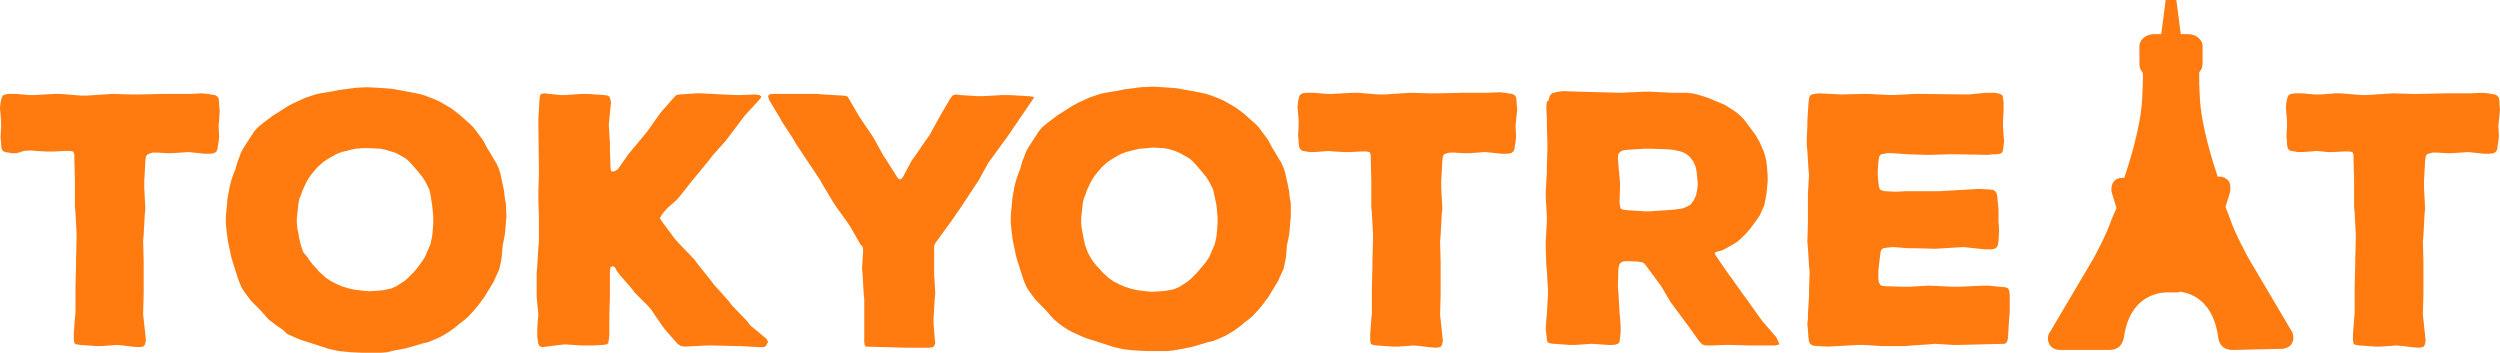 <?xml version="1.0" encoding="utf-8"?>
<!-- Generator: Adobe Illustrator 21.1.0, SVG Export Plug-In . SVG Version: 6.00 Build 0)  -->
<svg version="1.1" id="Layer_1" xmlns="http://www.w3.org/2000/svg" xmlns:xlink="http://www.w3.org/1999/xlink" x="0px" y="0px"
	 viewBox="0 0 447.2 63.1" style="enable-background:new 0 0 447.2 63.1;" xml:space="preserve">
<style type="text/css">
	.st0{fill:#ff7a0f;}
</style>
<g>
	<g>
		<g>
			<path class="st0" d="M39.2,21.6l-0.1,0.9l0.1,1.9l-0.1,1l-0.1,0.5l-0.1,0.8l-0.2,0.4l-0.4,0.3l-0.7,0.1h-1l-1.9-0.2l-1-0.1
				l-2.9,0.2h-1l-1.6-0.1h-0.9L27,27.4l-0.6,0.2L26.1,28L26,28.8l-0.2,3.7v1l0.2,3.8l-0.1,1L25.7,42l-0.1,1l0.1,3.7v5.8l-0.1,3.7
				l0.1,0.9l0.3,2.8l0.1,1l-0.2,0.8l-0.3,0.3l-0.8,0.1L23.6,62l-1.6-0.2L21,61.7l-2.8,0.2h-1l-2.8-0.2l-0.7-0.1l-0.4-0.2l-0.1-0.7
				v-1.1l0.2-2.6l0.1-1v-4.7l0.1-3.8v-1l0.1-3.7v-1l-0.2-3.8l-0.1-1v-4.8l-0.1-3.7v-0.9l-0.2-0.5l-0.6-0.1h-0.9l-2,0.1H8.2l-1.7-0.1
				l-1.1-0.1l-1.1,0.1L3,27.4H2.1l-0.5-0.1l-0.7-0.1l-0.4-0.2l-0.2-0.4l-0.1-0.6v-0.4l-0.1-1l0.1-1.9v-0.9L0,19.3l0.1-1l0.2-0.8
				l0.2-0.4l0.4-0.2l0.6-0.1h1.4l2.3,0.2h1l3.6-0.2h1l3.7,0.3h1l4.6-0.3l3.6,0.1h1l4.7-0.1H34l2.1-0.1l1.1,0.1l0.5,0.1l0.7,0.1
				l0.4,0.2l0.3,0.4l0.1,0.8v0.4l0.1,0.9L39.2,21.6z"/>
			<path class="st0" d="M90.6,38.7l-0.1,1l-0.1,1.4l-0.1,0.9L89.9,44l-0.1,1.4l-0.1,0.9l-0.2,1l-0.2,0.9l-0.6,1.3l-0.4,0.9l-1.7,2.8
				l-0.6,0.8l-0.6,0.8l-0.6,0.7l-1,1.1L83,57.3l-0.8,0.6l-0.7,0.6l-1.1,0.8l-0.8,0.5l-0.9,0.5l-0.9,0.4l-1.2,0.5l-0.9,0.2l-2,0.6
				l-1.1,0.3l-1,0.2l-1.1,0.2L69.3,63l-1.1,0.1h-3.4l-2.1-0.1l-2.1-0.2l-0.9-0.2l-0.9-0.2l-3.4-1.1l-1-0.3l-1.1-0.4l-2-0.9L50.6,59
				l-0.9-0.6l-0.8-0.6L48,57.1l-0.7-0.8l-0.7-0.8l-1.7-1.7l-0.6-0.8l-0.6-0.8l-0.5-0.8l-0.5-1.2l-0.9-2.8l-0.4-1.3l-0.2-0.9l-0.2-1
				l-0.2-0.9l-0.2-1.4l-0.1-0.9l-0.1-1.1v-1.1l0.1-1.1l0.1-1.1l0.1-1.1l0.2-1.1l0.2-1.1l0.3-1.1l0.3-0.9l0.4-1l0.4-1.4l0.4-1
				l0.2-0.6l0.5-0.9l0.9-1.4l0.6-0.9l0.3-0.5l0.7-0.8l1.1-0.9l0.8-0.6l0.8-0.6l1.9-1.2l0.8-0.5l0.9-0.5l0.9-0.4l1.3-0.6l0.9-0.3
				l0.9-0.3l0.9-0.2l2.4-0.4l0.9-0.2l3.1-0.4l2-0.1l1.9,0.1l1.5,0.1l1.1,0.1l1.1,0.2l1.1,0.2l1.1,0.2l1,0.2l0.9,0.2l0.9,0.3l1.3,0.5
				l0.9,0.4l2.1,1.2l0.8,0.6l0.8,0.6l1.1,1l0.7,0.6l0.7,0.7l0.6,0.8l0.9,1.2l0.5,0.8l0.4,0.8l0.5,0.8l0.7,1.2l0.5,0.8l0.4,0.9
				l0.3,0.9l0.3,1.4l0.4,1.9l0.1,1.1l0.2,1.1L90.6,38.7z M75.4,46.9l0.6-0.9l0.6-1.4l0.4-0.9l0.3-1.4l0.1-0.9l0.1-1.5v-1.1l-0.1-1.1
				l-0.1-1L77,34.8l-0.2-0.9l-0.7-1.4l-0.5-0.8l-0.9-1.1l-0.6-0.7l-0.9-1l-0.7-0.6l-1.6-0.9L70,27.1l-1-0.3l-1-0.2l-2-0.1L65,26.5
				l-1.4,0.1l-0.9,0.2l-1.6,0.4l-1,0.4l-1.4,0.8l-0.9,0.6l-1,0.9l-0.7,0.8l-0.7,0.9l-0.5,0.8l-0.2,0.4l-0.6,1.3l-0.3,0.9l-0.2,0.4
				l-0.2,0.9l-0.1,0.9l-0.1,0.9l-0.1,0.9v0.9l0.1,1l0.2,1l0.1,0.6l0.2,0.9l0.1,0.4l0.3,0.9l0.2,0.5L55,46l0.3,0.5l0.7,0.9l0.4,0.4
				l0.7,0.8l1.2,1.1l0.9,0.6l1,0.5l0.9,0.4l1.3,0.4l0.9,0.2l1.6,0.2l1.1,0.1l1.6-0.1l1-0.1l1.4-0.3l0.9-0.4l1.4-0.9l0.7-0.6l1-1
				l0.6-0.7L75.4,46.9z"/>
			<path class="st0" d="M137.1,60.6l0.3,0.6l-0.2,0.3l-0.2,0.4l-0.4,0.2h-0.8l-3.4-0.2h-1l-3.9-0.1h-1l-4,0.2l-0.7-0.1l-0.6-0.4
				L119,59l-0.6-0.8l-1.9-2.8l-0.6-0.7l-2.4-2.4l-0.6-0.8l-2.1-2.4l-0.5-0.7l-0.3-0.6l-0.4-0.2l-0.4,0.2l-0.1,0.8v4.3l-0.1,3.4v1
				L109,59v0.9l-0.1,0.9l-0.1,0.6l-0.3,0.2l-0.7,0.1l-1.9,0.1H104l-2.9-0.2l-1,0.1L97,62.1l-0.5-0.2l-0.2-0.4l-0.1-0.6l-0.1-0.9v-1
				l0.1-1.6l0.1-1.1L96,53.1v-4.4l0.1-1l0.2-3.4l0.1-1v-4.4l-0.1-3.4v-1l0.1-3.4v-1l-0.1-7.8v-1l0.2-3.4l0.1-0.8l0.2-0.3l0.6-0.1
				l0.9,0.1l1.9,0.2h1l2.9-0.2h1l2.9,0.2l0.7,0.1l0.3,0.2l0.2,0.5l0.1,0.6l-0.1,0.8l-0.2,2.1l-0.1,1l0.2,3.3v1l0.1,3.3l0.1,0.7
				l0.5,0.1l0.7-0.4l1.9-2.7l3.4-4.1l1.9-2.7l0.6-0.8l2.2-2.5l0.5-0.5l0.6-0.1l2.9-0.2h1l3.8,0.2l2.4,0.1h1l2.4-0.1l0.7,0.1l0.3,0.2
				l0.1,0.1l-0.1,0.2l-0.5,0.6l-2.4,2.6l-0.6,0.8l-2.2,2.9l-0.6,0.8l-2.4,2.7l-0.6,0.8l-2.3,2.8l-0.6,0.7l-2.2,2.8l-0.7,0.8
				l-1.6,1.4l-0.7,0.8l-0.3,0.4l-0.3,0.5L118,39l0.4,0.6l2.3,3.1l0.7,0.8l2.7,2.8l0.6,0.8l2.4,3l0.6,0.8l2.6,2.9l0.6,0.8l2.7,2.8
				l0.6,0.8L137.1,60.6z"/>
			<path class="st0" d="M185,17.4l-0.4,0.6l-4.5,6.6l-0.6,0.8l-2.1,2.9l-0.6,0.8l-1.7,3.1l-0.6,0.9l-1.9,2.9l-0.6,0.9l-2,2.9
				l-0.6,0.8l-2.1,2.9l-0.2,0.5v5.1l0.2,3.4l-0.1,1l-0.2,3.4v1l0.2,2.6l0.1,0.9l-0.2,0.5l-0.2,0.2l-0.6,0.1h-4.1l-7.3-0.2l-0.2-0.2
				l-0.1-0.6v-7.7l-0.1-1l-0.2-3.4l-0.1-1l0.2-3.4l-0.1-0.6l-0.4-0.4l-1.7-3l-0.6-0.9l-2-2.8l-0.6-0.9l-1.8-3l-0.5-0.9l-4.4-6.6
				l-0.5-0.9l-1.9-2.9l-0.5-0.9l-1.8-3l-0.2-0.6l0.1-0.3l0.4-0.2h8.3l1,0.1l3.6,0.2l0.7,0.1l0.2,0.2l1.8,3.1l0.5,0.8l1.9,2.8
				l0.5,0.8l1.6,2.9l0.6,0.9l1.7,2.7l0.4,0.6l0.4,0.1l0.4-0.4l1.6-3l0.6-0.8l1.9-2.8l0.6-0.8l1.6-2.9l0.5-0.9l1.7-2.9l0.5-0.6
				l0.5-0.1l0.7,0.1l3.1,0.2h1l3.6-0.2h1l3.6,0.2l0.7,0.1l0.3,0.1L185,17.4z"/>
			<path class="st0" d="M230.9,38.7l-0.1,1l-0.1,1.4l-0.1,0.9l-0.4,1.9l-0.1,1.4l-0.1,0.9l-0.2,1l-0.2,0.9l-0.6,1.3l-0.4,0.9
				l-1.7,2.8l-0.6,0.8l-0.6,0.8l-0.6,0.7l-1,1.1l-0.7,0.6l-0.8,0.6l-0.7,0.6l-1.1,0.8l-0.8,0.5l-0.9,0.5l-0.9,0.4l-1.2,0.5l-0.9,0.2
				l-2,0.6l-1.1,0.3l-1,0.2l-1.1,0.2l-1.1,0.2l-1.1,0.1h-3.4l-2.1-0.1l-2.1-0.2l-0.9-0.2l-0.9-0.2l-3.4-1.1l-1-0.3l-1.1-0.4l-2-0.9
				l-0.9-0.5l-0.9-0.6l-0.8-0.6l-0.8-0.7l-0.7-0.8l-0.7-0.8l-1.7-1.7l-0.6-0.8l-0.6-0.8l-0.5-0.8l-0.5-1.2l-0.9-2.8l-0.4-1.3
				l-0.2-0.9l-0.2-1l-0.2-0.9l-0.2-1.4l-0.1-0.9l-0.1-1.1v-1.1l0.1-1.1l0.1-1.1l0.1-1.1l0.2-1.1l0.2-1.1l0.3-1.1l0.3-0.9l0.4-1
				l0.4-1.4l0.4-1l0.2-0.6l0.5-0.9l0.9-1.4l0.6-0.9l0.3-0.5l0.7-0.8l1.1-0.9l0.8-0.6l0.8-0.6l1.9-1.2l0.8-0.5l0.9-0.5l0.9-0.4
				l1.3-0.6l0.9-0.3l0.9-0.3l0.9-0.2l2.4-0.4l0.9-0.2l3.1-0.4l2-0.1l1.9,0.1l1.5,0.1l1.1,0.1l1.1,0.2l1.1,0.2l1.1,0.2l1,0.2l0.9,0.2
				l0.9,0.3l1.3,0.5l0.9,0.4l2.1,1.2l0.8,0.6l0.8,0.6l1.1,1l0.7,0.6l0.7,0.7l0.6,0.8l0.9,1.2l0.5,0.8l0.4,0.8l0.5,0.8l0.7,1.2
				l0.5,0.8l0.4,0.9l0.3,0.9l0.3,1.4l0.4,1.9l0.1,1.1l0.2,1.1L230.9,38.7z M215.7,46.9l0.6-0.9l0.6-1.4l0.4-0.9l0.3-1.4l0.1-0.9
				l0.1-1.5v-1.1l-0.1-1.1l-0.1-1l-0.4-1.9l-0.2-0.9l-0.7-1.4l-0.5-0.8l-0.9-1.1l-0.6-0.7l-0.9-1l-0.7-0.6l-1.6-0.9l-0.9-0.4l-1-0.3
				l-1-0.2l-2-0.1l-0.9,0.1l-1.4,0.1l-0.9,0.2l-1.6,0.4l-1,0.4l-1.4,0.8l-0.9,0.6l-1,0.9l-0.7,0.8l-0.7,0.9l-0.5,0.8l-0.2,0.4
				l-0.6,1.3l-0.3,0.9l-0.2,0.4l-0.2,0.9l-0.1,0.9l-0.1,0.9l-0.1,0.9v0.9l0.1,1l0.2,1l0.1,0.6l0.2,0.9l0.1,0.4l0.3,0.9l0.2,0.5
				l0.5,0.9l0.3,0.5l0.7,0.9l0.4,0.4l0.7,0.8l1.2,1.1l0.9,0.6l1,0.5l0.9,0.4l1.3,0.4l0.9,0.2l1.6,0.2l1.1,0.1l1.6-0.1l1-0.1l1.4-0.3
				l0.9-0.4l1.4-0.9l0.7-0.6l1-1l0.6-0.7L215.7,46.9z"/>
			<path class="st0" d="M271.2,21.6l-0.1,0.9l0.1,1.9l-0.1,1l-0.1,0.5l-0.1,0.8l-0.2,0.4l-0.4,0.3l-0.7,0.1h-1l-1.9-0.2l-1-0.1
				l-2.9,0.2h-1l-1.6-0.1h-0.9l-0.4,0.1l-0.6,0.2l-0.2,0.4l-0.1,0.8l-0.2,3.7v1l0.2,3.8l-0.1,1l-0.2,3.8l-0.1,1l0.1,3.7v5.8
				l-0.1,3.7l0.1,0.9l0.3,2.8l0.1,1l-0.2,0.8l-0.3,0.3l-0.8,0.1l-1.2-0.1l-1.6-0.2l-1.1-0.1l-2.8,0.2h-1l-2.8-0.2l-0.7-0.1l-0.4-0.2
				l-0.1-0.7v-1.1l0.2-2.6l0.1-1v-4.7l0.1-3.8v-1l0.1-3.7v-1l-0.2-3.8l-0.1-1v-4.8l-0.1-3.7v-0.9l-0.2-0.5l-0.6-0.1h-0.9l-2,0.1
				h-1.1l-1.7-0.1l-1.1-0.1l-1.1,0.1l-1.4,0.1h-0.9l-0.5-0.1l-0.7-0.1l-0.4-0.3l-0.2-0.4l-0.1-0.6v-0.4l-0.1-1l0.1-1.9v-0.9
				l-0.2-2.4l0.1-1l0.2-0.8l0.2-0.4l0.4-0.2l0.6-0.1h1.4l2.3,0.2h1l3.6-0.2h1l3.7,0.3h1l4.6-0.3l3.6,0.1h1l4.7-0.1h4.6l2.1-0.1
				l1.1,0.1l0.5,0.1l0.7,0.1l0.4,0.2l0.3,0.4l0.1,0.8v0.4l0.1,0.9L271.2,21.6z"/>
			<path class="st0" d="M318.3,61.6l-0.8,0.2h-4.4l-3.4-0.1h-1l-2.8,0.1h-0.8l-0.6-0.2l-0.5-0.5l-2-2.8l-0.6-0.8l-2-2.7l-0.6-0.8
				l-1.7-2.9l-0.6-0.8l-2-2.7l-0.4-0.5l-0.4-0.2l-0.7-0.1l-2-0.1l-0.8,0.1l-0.5,0.4l-0.2,0.8l-0.1,3.4l0.1,1l0.2,3.5l0.1,1l0.1,1.5
				v1l-0.1,1l-0.1,0.8l-0.3,0.3l-0.7,0.2h-1l-3-0.2l-2.9,0.2h-1l-2.9-0.2l-0.7-0.1l-0.4-0.2l-0.1-0.6l-0.1-0.9l-0.1-0.9l0.1-1.6
				l0.1-1l0.2-3.4v-1l-0.2-3.4l-0.1-1l-0.1-3.3v-1l0.2-3.4v-1l-0.2-3.4v-1l0.2-3.4v-1l0.1-3.3v-1l-0.1-3.4v-1l-0.1-2.1l0.1-0.9
				L277,18l0.2-0.8l0.4-0.5l0.7-0.2l0.5-0.1l0.9-0.1l2.8,0.1l7.4,0.2l4.2-0.2h1l4.1,0.2h2.4l1.1,0.1l0.9,0.2l1.3,0.4l0.9,0.3
				l0.9,0.4l1,0.4l0.9,0.4l0.8,0.5l1.2,0.8l0.7,0.6l0.6,0.6l0.6,0.8l0.9,1.2l0.6,0.8l0.7,1.2l0.4,0.9l0.4,0.9l0.3,1l0.2,1l0.1,1
				l0.1,1.4v1l-0.1,1l-0.1,1.1l-0.2,1.1l-0.2,1l-0.4,0.9l-0.4,0.9l-0.6,0.9l-0.6,0.8l-0.6,0.8l-0.6,0.7l-1,1l-0.7,0.6l-1.2,0.7
				l-0.7,0.4l-0.8,0.4l-0.8,0.2l-0.5,0.2l0.2,0.5l2.2,3.2l0.6,0.8l2.2,3.1l0.6,0.8l2.2,3.1l0.6,0.8l1.9,2.2l0.6,0.7l0.3,0.7
				L318.3,61.6z M299.5,37.5l1.4-0.2l0.8-0.3l0.7-0.4l0.6-0.8l0.4-0.9l0.2-1l0.1-1l-0.1-1.1l-0.1-1.1l-0.2-0.9l-0.4-0.9l-0.6-0.8
				l-0.7-0.6l-0.9-0.4l-1.4-0.3l-1-0.1l-3.1-0.1h-1l-3.2,0.2l-0.7,0.1l-0.4,0.2l-0.4,0.4l-0.1,0.7l0.1,1.4l0.1,1l0.1,1.1l0.1,1.1
				l-0.1,3.4l0.1,0.7l0.1,0.4l0.4,0.2l0.7,0.1l3.2,0.2h1L299.5,37.5z"/>
			<path class="st0" d="M359.5,55.9l-0.1,1l-0.2,3.4l-0.1,0.6l-0.2,0.4l-0.3,0.2l-8.2,0.2h-1l-3.3-0.2l-1,0.1l-3.2,0.2l-1,0.1h-4.3
				l-3.2-0.2h-1l-5.4,0.3l-2.1-0.1l-0.7-0.1l-0.4-0.3l-0.2-0.4l-0.1-0.7l-0.1-1.4l-0.1-1l0.1-0.9v-0.9l0.2-3.3v-1l0.1-3.3l-0.1-1
				l-0.2-3.3l-0.1-1l0.1-3.4v-5.3l0.2-3.3l-0.1-1l-0.2-3.3l-0.1-1v-1.5l0.1-1.9v-0.9l0.2-3.2l0.1-0.9l0.2-0.5l0.3-0.2l0.5-0.1
				l0.8-0.1l4,0.2l3.8-0.1h1l3.7,0.2h1l3.7-0.2h1l8.5,0.1l1.1-0.1l2.1-0.2h1.6l0.9,0.2l0.4,0.3l0.1,0.4l0.1,0.8v1.7l-0.1,1.6v1.1
				l0.1,1.6l0.1,0.9l-0.1,0.9l-0.1,0.8l-0.2,0.4l-0.3,0.2l-0.7,0.1h-0.5l-1,0.1l-5.9-0.1h-1l-3.2,0.1h-1l-3.2-0.1l-2.8-0.2h-0.9
				l-0.5,0.1l-0.6,0.1l-0.3,0.3l-0.1,0.4l-0.1,0.7l-0.1,1.5v1l0.1,1.1l0.1,0.7l0.1,0.4l0.2,0.3l0.7,0.2l2,0.1l2-0.1h5.9l7-0.4
				l1.9,0.1l0.7,0.1l0.4,0.3l0.2,0.4l0.1,0.7l0.1,1.1l0.1,1.1v2.1l0.1,1.4l-0.1,1.9l-0.1,0.8l-0.2,0.4l-0.4,0.3l-0.6,0.1h-1.2
				l-2.8-0.3l-1-0.1l-5,0.3l-4-0.1h-1l-2.5-0.2l-1.1,0.1l-0.7,0.1l-0.3,0.2l-0.2,0.4l-0.1,0.9l-0.2,1.6l-0.1,1v1.4l0.1,0.6l0.2,0.4
				l0.2,0.2l0.7,0.1l3.4,0.1h1l3.4-0.2l4.4,0.2h1l4.4-0.2h0.9l0.9,0.1l2.2,0.2l0.4,0.2l0.2,0.4l0.1,0.7L359.5,55.9z"/>
			<path class="st0" d="M447,21.6l-0.1,0.9l0.1,1.9l-0.1,1l-0.1,0.5l-0.1,0.8l-0.2,0.4l-0.4,0.3l-0.7,0.1h-1l-1.9-0.2l-1-0.1
				l-2.9,0.2h-1l-1.6-0.1h-0.9l-0.4,0.1l-0.6,0.2l-0.2,0.4l-0.1,0.8l-0.2,3.7v1l0.2,3.8l-0.1,1l-0.2,3.8l-0.1,1l0.1,3.7v5.8
				l-0.1,3.7l0.1,0.9l0.3,2.8l0.1,1l-0.2,0.8l-0.3,0.3l-0.8,0.1l-1.2-0.1l-1.6-0.2l-1.1-0.1l-2.8,0.2h-1l-2.8-0.2l-0.7-0.1l-0.4-0.2
				l-0.1-0.7v-1.1l0.2-2.6l0.1-1v-4.7l0.1-3.8v-1l0.1-3.7v-1l-0.2-3.8l-0.1-1v-4.8l-0.1-3.7v-0.9l-0.2-0.5l-0.6-0.1h-0.9l-2,0.1
				h-1.1l-0.7-0.1l-1.1-0.1l-1.1,0.1l-1.4,0.1h-0.9l-0.5-0.1l-0.7-0.1l-0.4-0.2l-0.2-0.4l-0.1-0.6v-0.4l-0.1-1l0.1-1.9v-0.9
				l-0.2-2.4l0.1-1l0.2-0.8l0.2-0.4l0.4-0.2l0.6-0.1h1.4l2.3,0.2h1l2.6-0.2h1l3.7,0.3h1l4.6-0.3l3.6,0.1h1l4.7-0.1h4.6l2.1-0.1
				l1.1,0.1l0.5,0.1l0.7,0.1l0.4,0.2l0.3,0.4l0.1,0.8v0.4l0.1,0.9L447,21.6z"/>
		</g>
	</g>
	<g>
		<path class="st0" d="M388.9,51.2c2.3,0,7.8,1,8.8,9c0.1,0.7,0.3,1.4,1.7,1.4s8.8,0,8.8,0s1.7-0.2,1-1.8
			c-0.9-1.5-7.8-13.2-7.8-13.2s-2.4-4.5-3.3-7l-1-2.4l0.9-2.9c0,0,0.5-1.6-0.9-1.6s-1,0-1,0s-3.2-8.9-3.5-15.2l-0.1-2.3
			c0,0-0.1-2.2,0-2.4c0.1-0.2,0.2-0.4,0.5-0.9c0.2-0.2,0.2-0.8,0.2-1.4V8.2c0,0,0-1.1-1.9-1.1c-1.7,0-1.9,0-1.9,0l-0.8-6.1h-0.4"/>
		<path class="st0" d="M399.4,62.6c-2.2,0-2.5-1.6-2.6-2.2c-1-7.5-5.9-8.3-7.9-8.3v-1.9c2,0,8.5,0.7,9.8,9.9
			c0.1,0.5,0.1,0.6,0.7,0.6h8.7c0.1,0,0.3-0.1,0.3-0.1l0,0c0,0,0-0.1-0.1-0.4c-1-1.7-7.7-13.1-7.7-13.1c-0.1-0.2-2.5-4.7-3.3-7.2
			l-1.1-2.6l0.9-3.3c0-0.1,0-0.3,0-0.4c0,0,0,0-0.1,0h-1v-0.9l-0.8,0.3c-0.1-0.4-3.2-9.1-3.5-15.5l-0.1-2.2c-0.1-2.4,0-2.6,0-2.7
			c0.1-0.2,0.2-0.5,0.5-1c0-0.2,0-0.6,0-0.9V8.2c0,0-0.3-0.2-0.9-0.2h-2.7l-1-6.9l0.5-0.1V0h1.3l0.8,6.1h1.1c1,0,1.7,0.3,2.2,0.8
			c0.6,0.6,0.6,1.2,0.6,1.3v2.4c0,0.9,0,1.5-0.3,1.9c-0.2,0.3-0.3,0.4-0.3,0.5c0,0.3,0,1.3,0,2.1l0.1,2.2c0.2,5.2,2.5,12.2,3.2,14.3
			h0.3c0.8,0,1.3,0.4,1.6,0.7c0.6,0.8,0.3,1.9,0.3,2.1l-0.8,2.6l0.8,2.1c0.8,2.5,3.2,6.9,3.2,6.9l0,0c0,0,6.9,11.7,7.8,13.2l0.1,0.1
			c0.4,1,0.2,1.7,0,2.1c-0.5,0.9-1.6,1-1.8,1L399.4,62.6z"/>
	</g>
	<g>
		<path class="st0" d="M388.5,0.9h-0.4L387.3,7c0,0-0.2,0-1.9,0c-1.8,0-1.9,1.1-1.9,1.1v2.4c0,0.5,0,1.2,0.2,1.4
			c0.3,0.4,0.4,0.7,0.5,0.9c0.1,0.2,0,2.4,0,2.4l-0.1,2.3c-0.3,6.3-3.5,15.2-3.5,15.2s0.4,0-1,0c-1.4,0-0.9,1.6-0.9,1.6l0.9,2.9
			l-1,2.4c-0.8,2.5-3.3,7-3.3,7s-6.9,11.7-7.8,13.2c-0.7,1.7,1,1.8,1,1.8s7.4,0,8.8,0s1.5-0.7,1.7-1.4c1.1-8,6.5-9,8.8-9l1.4,0
			l1.4-3.3"/>
		<path class="st0" d="M377.2,62.6h-8.8c-0.2,0-1.3-0.1-1.8-1c-0.2-0.4-0.5-1.1,0-2.1l0.1-0.1c0.9-1.5,7.8-13.2,7.8-13.2
			c0,0,2.4-4.4,3.2-6.9l0.9-2.1l-0.8-2.6c-0.1-0.2-0.3-1.3,0.3-2.1c0.2-0.3,0.7-0.7,1.6-0.7h0.3c0.7-2.1,3-9.1,3.2-14.3l0.1-2.3
			c0-0.8,0.1-1.8,0-2.1c0-0.1-0.1-0.3-0.3-0.5c-0.3-0.4-0.3-1-0.3-1.9V8.2c0-0.7,0.7-2.1,2.8-2.1h1.1l0.8-6.1h1.3v1l0.5,0.1l-1,6.9
			h-2.7c-0.6,0-0.9,0.2-0.9,0.3v2.3c0,0.3,0,0.7,0,0.9c0.3,0.5,0.5,0.8,0.5,1c0.1,0.2,0.1,0.3,0,2.7l-0.1,2.3
			c-0.3,6.4-3.4,15.1-3.5,15.5l-0.8-0.3v0.9h-1c0,0,0,0-0.1,0c0,0.1,0,0.3,0,0.4l0.9,3.3l-1.1,2.7c-0.8,2.5-3.2,6.9-3.3,7.1
			c0,0-6.7,11.4-7.7,13.2c-0.1,0.3-0.1,0.4-0.1,0.4c0,0.1,0.2,0.1,0.3,0.1l8.7,0c0.6,0,0.6-0.1,0.7-0.6c1.2-9.1,7.8-9.8,9.8-9.8
			l0.8,0l1.2-2.8l1.7,0.8l-1.7,3.9l-2,0c-2,0-6.9,0.8-7.9,8.2C379.7,61,379.5,62.6,377.2,62.6z M384.4,8.3
			C384.4,8.3,384.4,8.3,384.4,8.3L384.4,8.3L384.4,8.3z"/>
	</g>
</g>
</svg>
